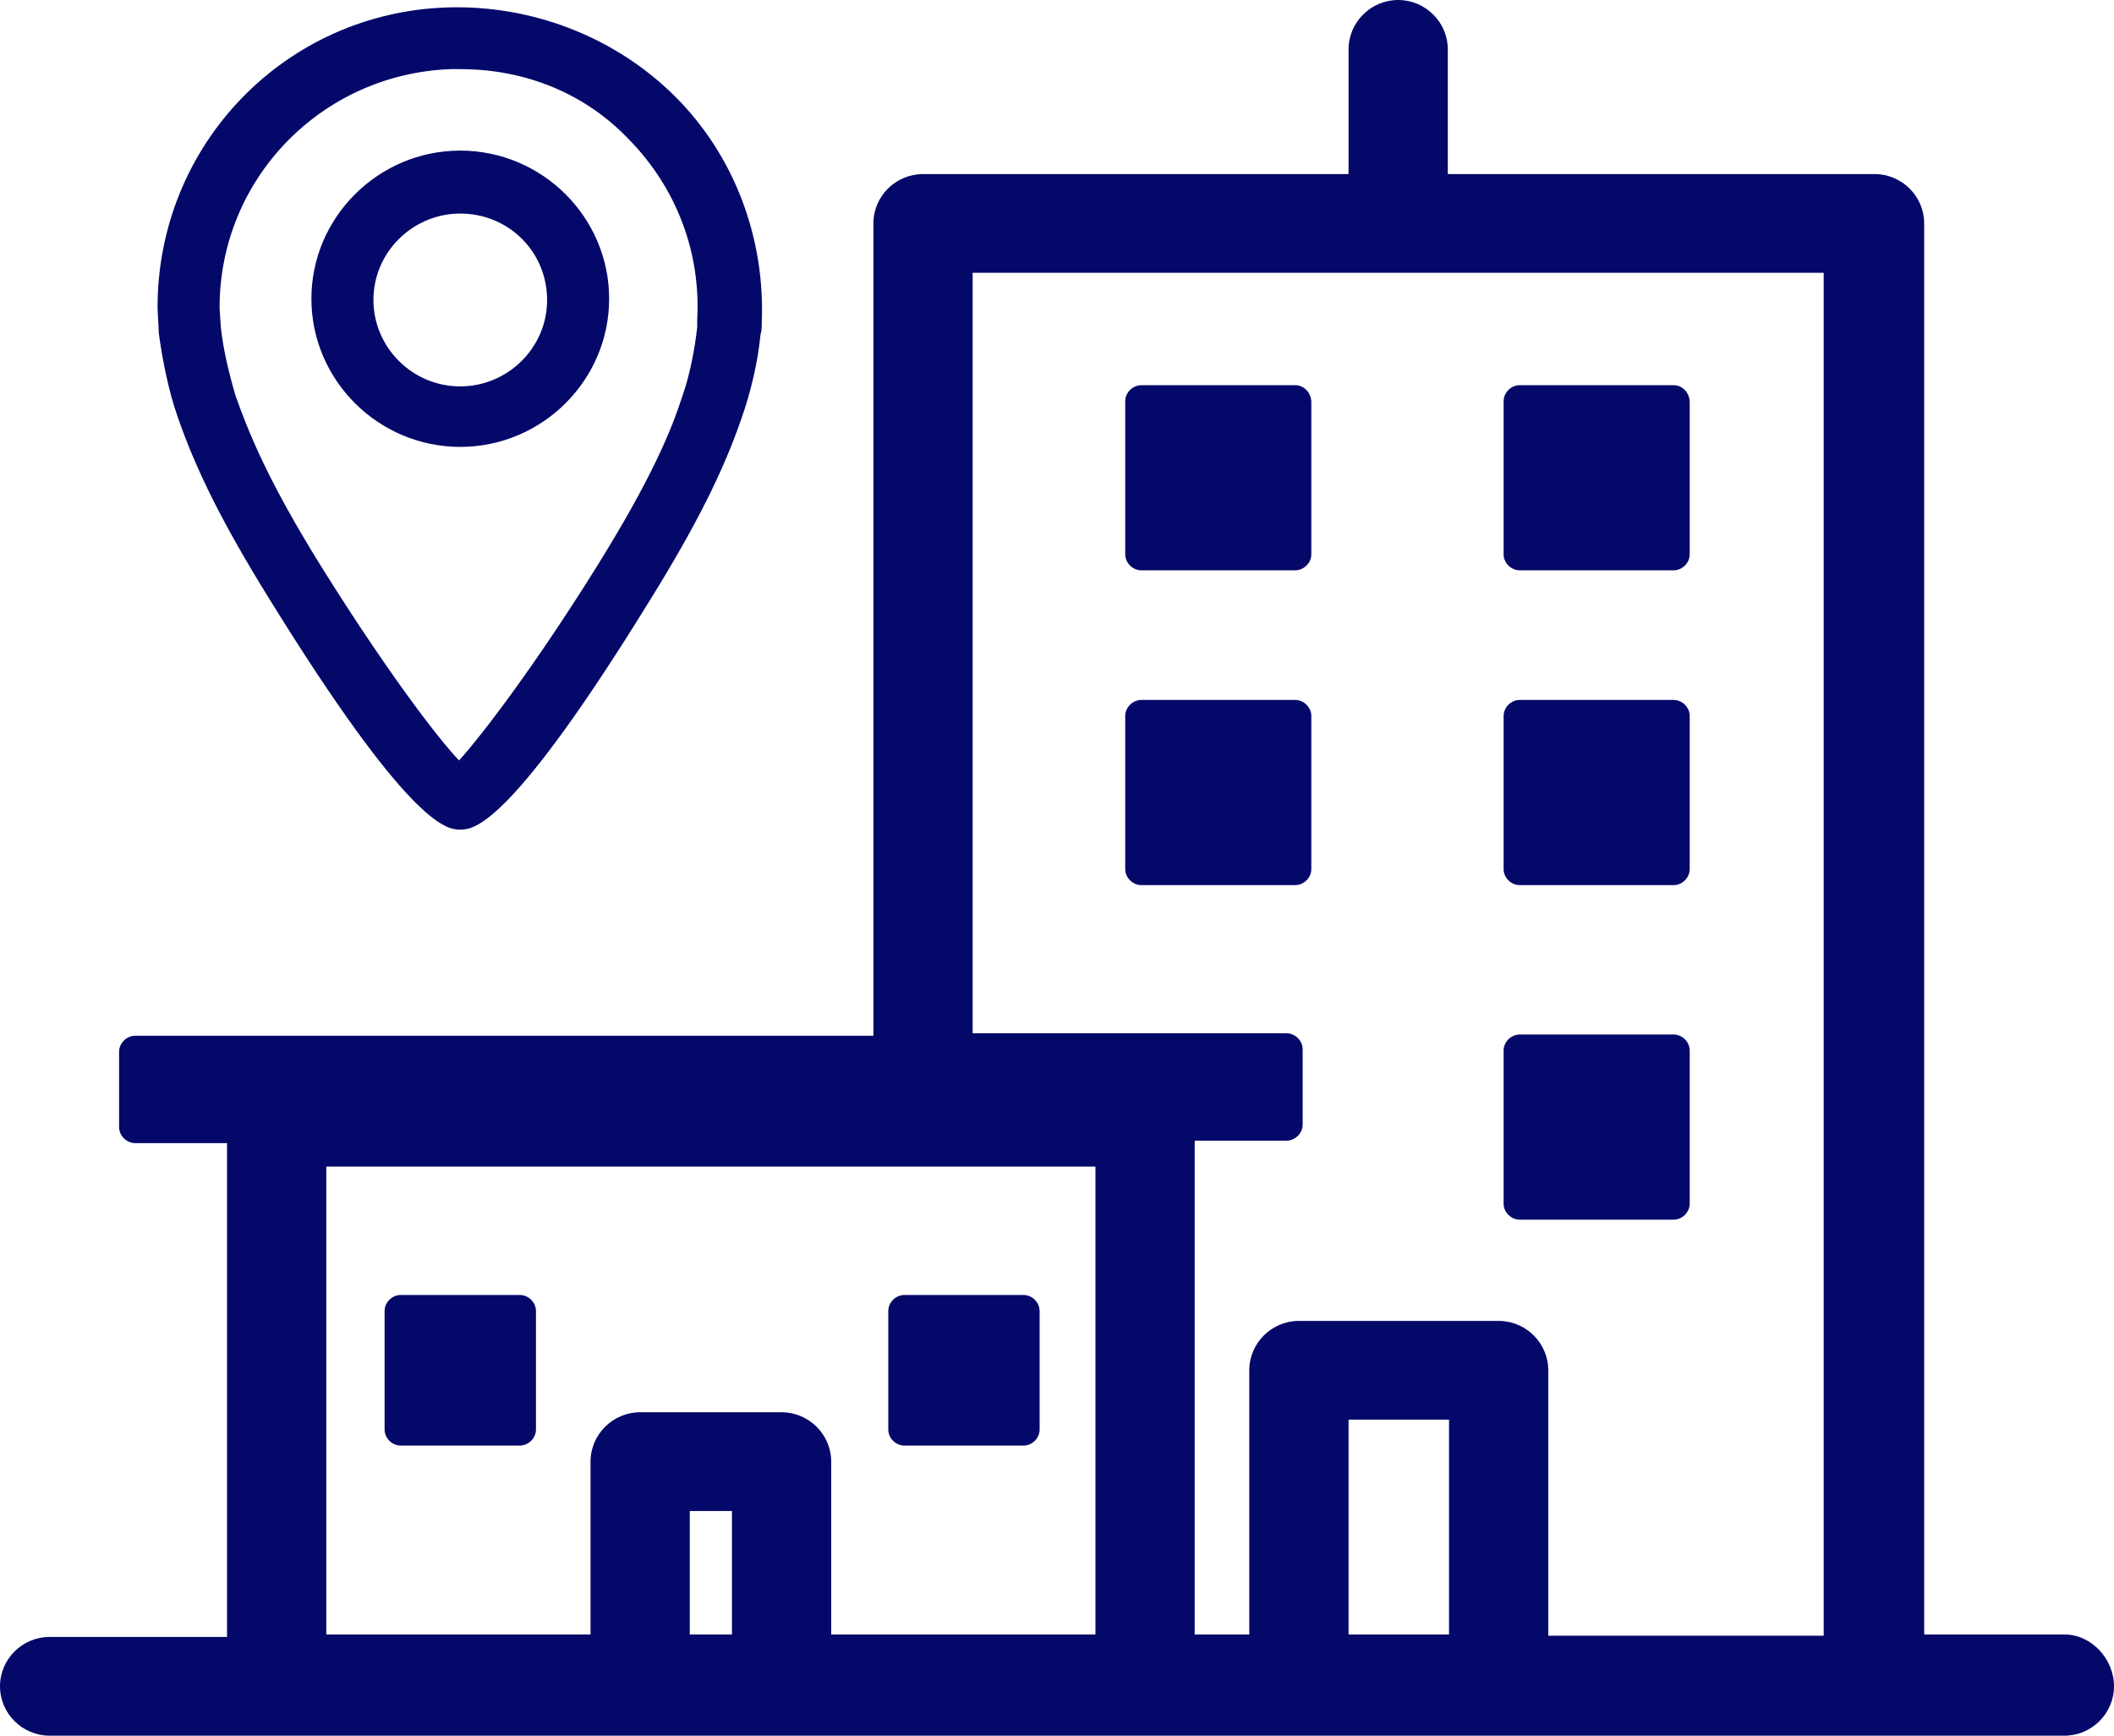<?xml version="1.0" encoding="UTF-8"?> <svg xmlns="http://www.w3.org/2000/svg" xmlns:xlink="http://www.w3.org/1999/xlink" width="95px" height="78px" viewBox="0 0 95 78" version="1.1"><title>Brands &amp; Franchises</title><g id="Icons-[NEW]" stroke="none" stroke-width="1" fill="none" fill-rule="evenodd"><g id="Artboard" transform="translate(-183, -430)" fill="#040869" fill-rule="nonzero"><path d="M245.832,430 C247.058,430 248.062,430.999 248.062,432.219 L248.062,432.219 L248.062,437.822 L267.24,437.822 C268.467,437.822 269.47,438.821 269.47,440.041 L269.47,440.041 L269.47,503.451 L275.77,503.451 C276.996,503.451 278,504.56 278,505.781 C278,507.001 276.996,508 275.77,508 L275.77,508 L185.23,508 C184.004,508 183,507.001 183,505.781 C183,504.56 184.004,503.562 185.23,503.562 L185.23,503.562 L193.202,503.562 L193.202,481.371 L189.077,481.371 C188.687,481.371 188.352,481.038 188.352,480.65 L188.352,480.65 L188.352,477.266 C188.352,476.878 188.687,476.545 189.077,476.545 L189.077,476.545 L222.249,476.545 L222.249,440.041 C222.249,438.821 223.252,437.822 224.479,437.822 L224.479,437.822 L243.602,437.822 L243.602,432.219 C243.602,430.999 244.605,430 245.832,430 Z M264.954,442.26 L226.709,442.26 L226.709,476.434 L240.814,476.434 C241.204,476.434 241.539,476.767 241.539,477.155 L241.539,477.155 L241.539,480.539 C241.539,480.927 241.204,481.26 240.814,481.26 L240.814,481.26 L236.688,481.26 L236.688,503.451 L239.141,503.451 L239.141,491.579 C239.141,490.358 240.145,489.36 241.371,489.36 L241.371,489.36 L250.347,489.36 C251.574,489.36 252.577,490.358 252.577,491.579 L252.577,491.579 L252.577,503.506 L264.954,503.506 L264.954,442.26 Z M215.893,497.903 L213.998,497.903 L213.998,503.451 L215.893,503.451 L215.893,497.903 Z M232.228,482.425 L197.663,482.425 L197.663,503.451 L209.538,503.451 L209.538,495.684 C209.538,494.464 210.541,493.465 211.768,493.465 L211.768,493.465 L218.123,493.465 C219.35,493.465 220.353,494.464 220.353,495.684 L220.353,495.684 L220.353,503.451 L232.228,503.451 L232.228,482.425 Z M248.117,493.798 L243.602,493.798 L243.602,503.451 L248.117,503.451 L248.117,493.798 Z M228.995,488.195 C229.385,488.195 229.719,488.528 229.719,488.916 L229.719,488.916 L229.719,494.242 C229.719,494.63 229.385,494.963 228.995,494.963 L228.995,494.963 L223.643,494.963 C223.252,494.963 222.918,494.63 222.918,494.242 L222.918,494.242 L222.918,488.916 C222.918,488.528 223.252,488.195 223.643,488.195 L223.643,488.195 Z M206.36,488.195 C206.75,488.195 207.085,488.528 207.085,488.916 L207.085,488.916 L207.085,494.242 C207.085,494.63 206.75,494.963 206.36,494.963 L206.36,494.963 L201.008,494.963 C200.617,494.963 200.283,494.63 200.283,494.242 L200.283,494.242 L200.283,488.916 C200.283,488.528 200.617,488.195 201.008,488.195 L201.008,488.195 Z M258.208,476.489 C258.599,476.489 258.933,476.822 258.933,477.211 L258.933,477.211 L258.933,484.09 C258.933,484.478 258.599,484.811 258.208,484.811 L258.208,484.811 L251.295,484.811 C250.905,484.811 250.57,484.478 250.57,484.09 L250.57,484.09 L250.57,477.211 C250.57,476.822 250.905,476.489 251.295,476.489 L251.295,476.489 Z M241.204,461.455 C241.594,461.455 241.929,461.788 241.929,462.176 L241.929,462.176 L241.929,469.055 C241.929,469.444 241.594,469.777 241.204,469.777 L241.204,469.777 L234.291,469.777 C233.901,469.777 233.566,469.444 233.566,469.055 L233.566,469.055 L233.566,462.176 C233.566,461.788 233.901,461.455 234.291,461.455 L234.291,461.455 Z M258.208,461.455 C258.599,461.455 258.933,461.788 258.933,462.176 L258.933,462.176 L258.933,469.055 C258.933,469.444 258.599,469.777 258.208,469.777 L258.208,469.777 L251.295,469.777 C250.905,469.777 250.57,469.444 250.57,469.055 L250.57,469.055 L250.57,462.176 C250.57,461.788 250.905,461.455 251.295,461.455 L251.295,461.455 Z M213.329,434.327 C216.005,436.99 217.398,440.707 217.231,444.535 C217.231,444.701 217.231,444.868 217.175,445.034 C217.064,446.255 216.729,447.642 216.339,448.751 C215.503,451.192 214.276,453.633 212.214,456.962 C206.008,467.037 204.32,467.275 203.725,467.28 L203.643,467.28 C203.047,467.274 201.359,467.036 195.098,456.906 C193.035,453.578 191.809,451.137 190.972,448.696 C190.582,447.586 190.303,446.199 190.136,444.979 C190.136,444.895 190.128,444.742 190.119,444.571 L190.098,444.221 C190.088,444.05 190.08,443.897 190.08,443.814 C190.08,436.491 195.823,430.555 203.126,430.333 C206.917,430.222 210.653,431.664 213.329,434.327 Z M203.684,433.107 L203.238,433.107 L203.238,433.107 C197.44,433.329 192.868,438.044 192.868,443.814 C192.868,443.98 192.924,444.59 192.924,444.701 C193.035,445.755 193.314,446.865 193.593,447.808 C194.15,449.361 194.987,451.525 197.44,455.464 C199.047,458.042 200.538,460.217 201.709,461.796 L202.05,462.252 C202.714,463.128 203.254,463.782 203.628,464.174 C204.687,463.009 207.085,459.846 209.816,455.464 C212.269,451.525 213.161,449.361 213.663,447.808 C213.998,446.865 214.221,445.7 214.332,444.701 L214.332,444.368 L214.332,444.368 C214.499,441.317 213.384,438.432 211.266,436.269 C209.315,434.216 206.638,433.107 203.684,433.107 Z M241.204,447.309 C241.594,447.309 241.929,447.642 241.929,448.085 L241.929,448.085 L241.929,454.909 C241.929,455.297 241.594,455.63 241.204,455.63 L241.204,455.63 L234.291,455.63 C233.901,455.63 233.566,455.297 233.566,454.909 L233.566,454.909 L233.566,448.03 C233.566,447.642 233.901,447.309 234.291,447.309 L234.291,447.309 Z M258.208,447.309 C258.599,447.309 258.933,447.642 258.933,448.085 L258.933,448.085 L258.933,454.909 C258.933,455.297 258.599,455.63 258.208,455.63 L258.208,455.63 L251.295,455.63 C250.905,455.63 250.57,455.297 250.57,454.909 L250.57,454.909 L250.57,448.03 C250.57,447.642 250.905,447.309 251.295,447.309 L251.295,447.309 Z M203.684,436.768 C207.363,436.768 210.374,439.764 210.374,443.425 C210.374,447.087 207.363,450.083 203.684,450.083 C200.004,450.083 196.994,447.087 196.994,443.425 C196.994,439.764 200.004,436.768 203.684,436.768 Z M203.684,439.597 C201.565,439.597 199.781,441.317 199.781,443.481 C199.781,445.589 201.509,447.364 203.684,447.364 C205.802,447.364 207.586,445.644 207.586,443.481 C207.586,441.317 205.858,439.597 203.684,439.597 Z" id="Brands-&amp;-Franchises"></path></g></g></svg> 